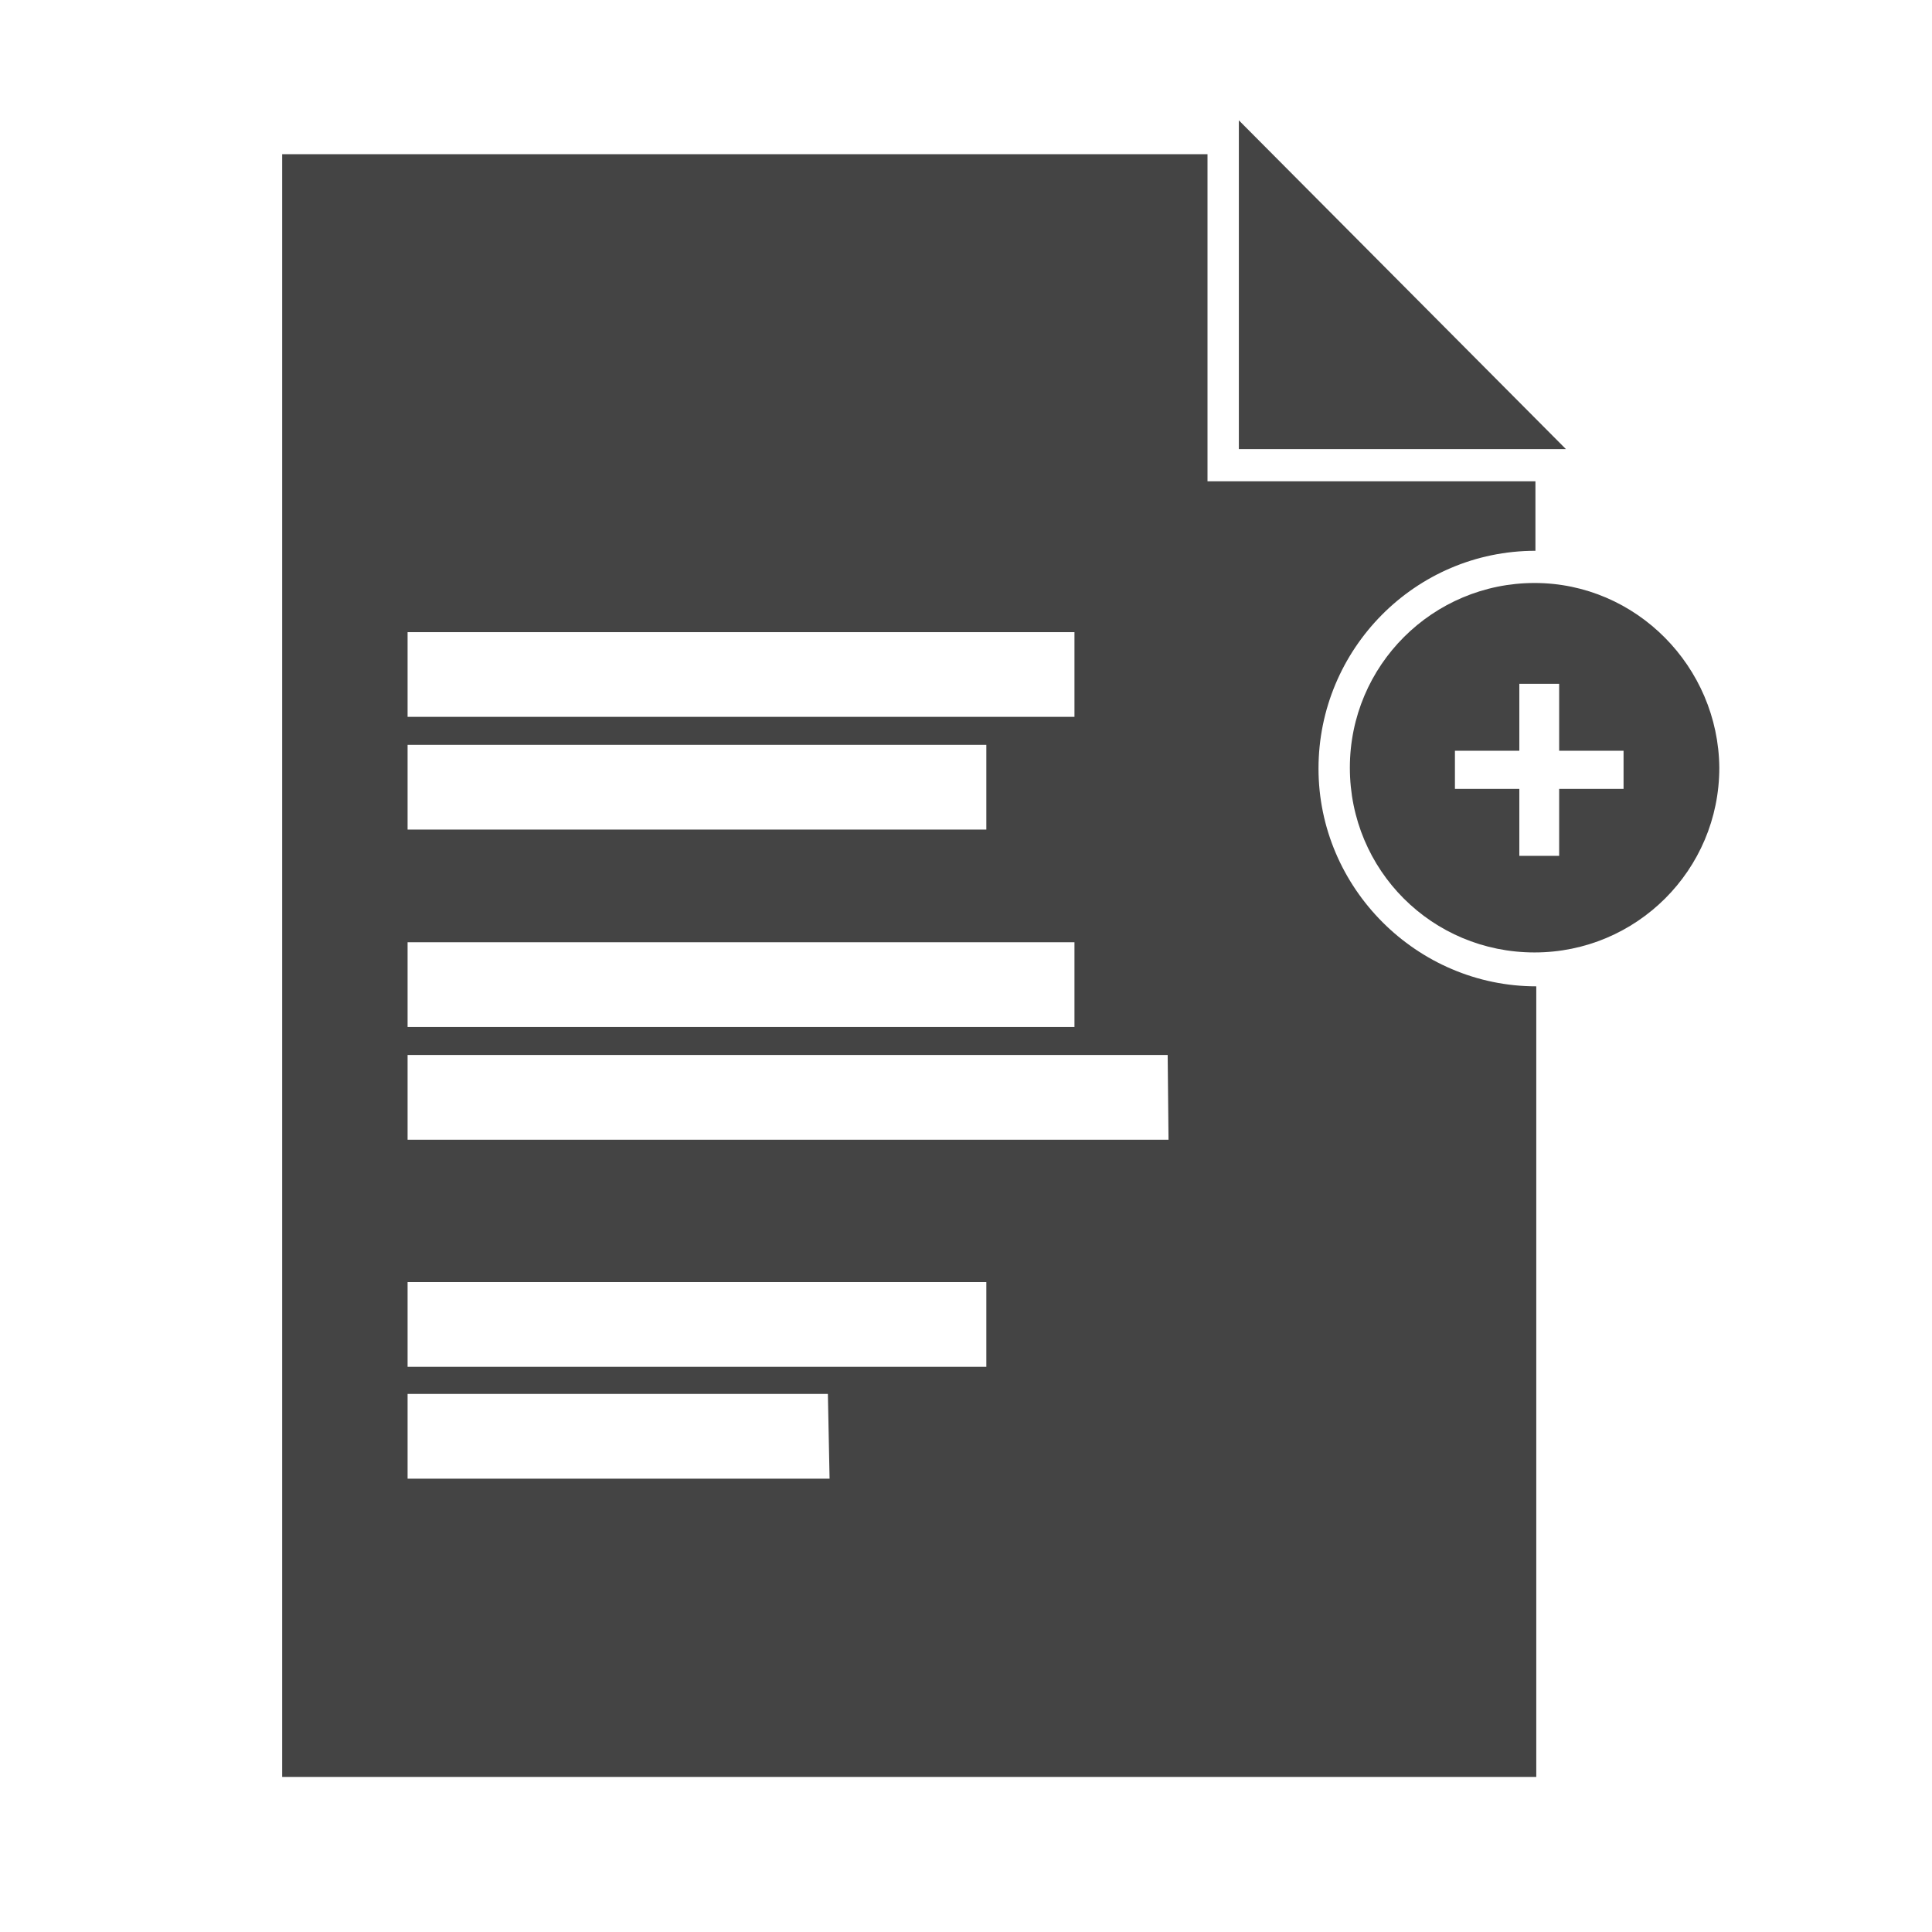 <?xml version="1.0" encoding="utf-8"?>
<!-- Generator: Adobe Illustrator 24.0.3, SVG Export Plug-In . SVG Version: 6.00 Build 0)  -->
<svg version="1.1" id="Layer_1" xmlns="http://www.w3.org/2000/svg" xmlns:xlink="http://www.w3.org/1999/xlink" x="0px" y="0px"
	 viewBox="0 0 228 228" style="enable-background:new 0 0 228 228;" xml:space="preserve">
<style type="text/css">
	.st0{fill:#444444;}
	.st1{fill:none;}
</style>
<polygon class="st0" points="146.2,14.2 146.2,53 184.8,53 "/>
<g>
	<rect x="48.1" y="74.6" class="st1" width="78.7" height="10"/>
	<g>
		<rect x="48.1" y="74.6" class="st1" width="78.7" height="10"/>
		<rect x="48.1" y="87.9" class="st1" width="68.3" height="10"/>
		<g>
			<rect x="48.1" y="111.2" class="st1" width="78.7" height="10"/>
			<rect x="48.1" y="87.9" class="st1" width="68.3" height="10"/>
			<rect x="48.1" y="74.6" class="st1" width="78.7" height="10"/>
			<g>
				<rect x="48.1" y="111.2" class="st1" width="78.7" height="10"/>
				<rect x="48.1" y="87.9" class="st1" width="68.3" height="10"/>
				<rect x="48.1" y="74.6" class="st1" width="78.7" height="10"/>
				<rect x="48.1" y="124.4" class="st1" width="89.7" height="10"/>
				<g>
					<rect x="48.1" y="111.2" class="st1" width="78.7" height="10"/>
					<rect x="48.1" y="151.4" class="st1" width="68.3" height="10"/>
					<rect x="48.1" y="74.6" class="st1" width="78.7" height="10"/>
					<rect x="48.1" y="87.9" class="st1" width="68.3" height="10"/>
					<rect x="48.1" y="124.4" class="st1" width="89.7" height="10"/>
					<path class="st0" d="M181.2,65v-8.2h-38.7V18.2H33.3v191.5h148v-93.3c-14.1,0-25.7-11.6-25.7-25.7S167,65,181.2,65z M48.1,74.6
						h78.7v10H48.1V74.6z M48.1,87.9h68.3v10H48.1V87.9z M48.1,111.2h78.7v10H48.1V111.2z M97.9,174.5H48.1v-10h49.6L97.9,174.5
						L97.9,174.5z M116.5,161.3H48.1v-10h68.3V161.3z M137.9,134.5H48.1v-10h89.7L137.9,134.5L137.9,134.5z"/>
				</g>
			</g>
		</g>
	</g>
</g>
<g>
	<path class="st0" d="M181.1,68.8c-12,0-21.8,9.7-21.8,21.8s9.7,21.8,21.8,21.8c12,0,21.8-9.7,21.8-21.8
		C202.8,78.7,193.1,68.8,181.1,68.8z M191.5,93.1H184v7.9h-4.7v-7.9h-7.6v-4.5h7.6v-7.9h4.7v7.9h7.6V93.1z"/>
</g>
</svg>
